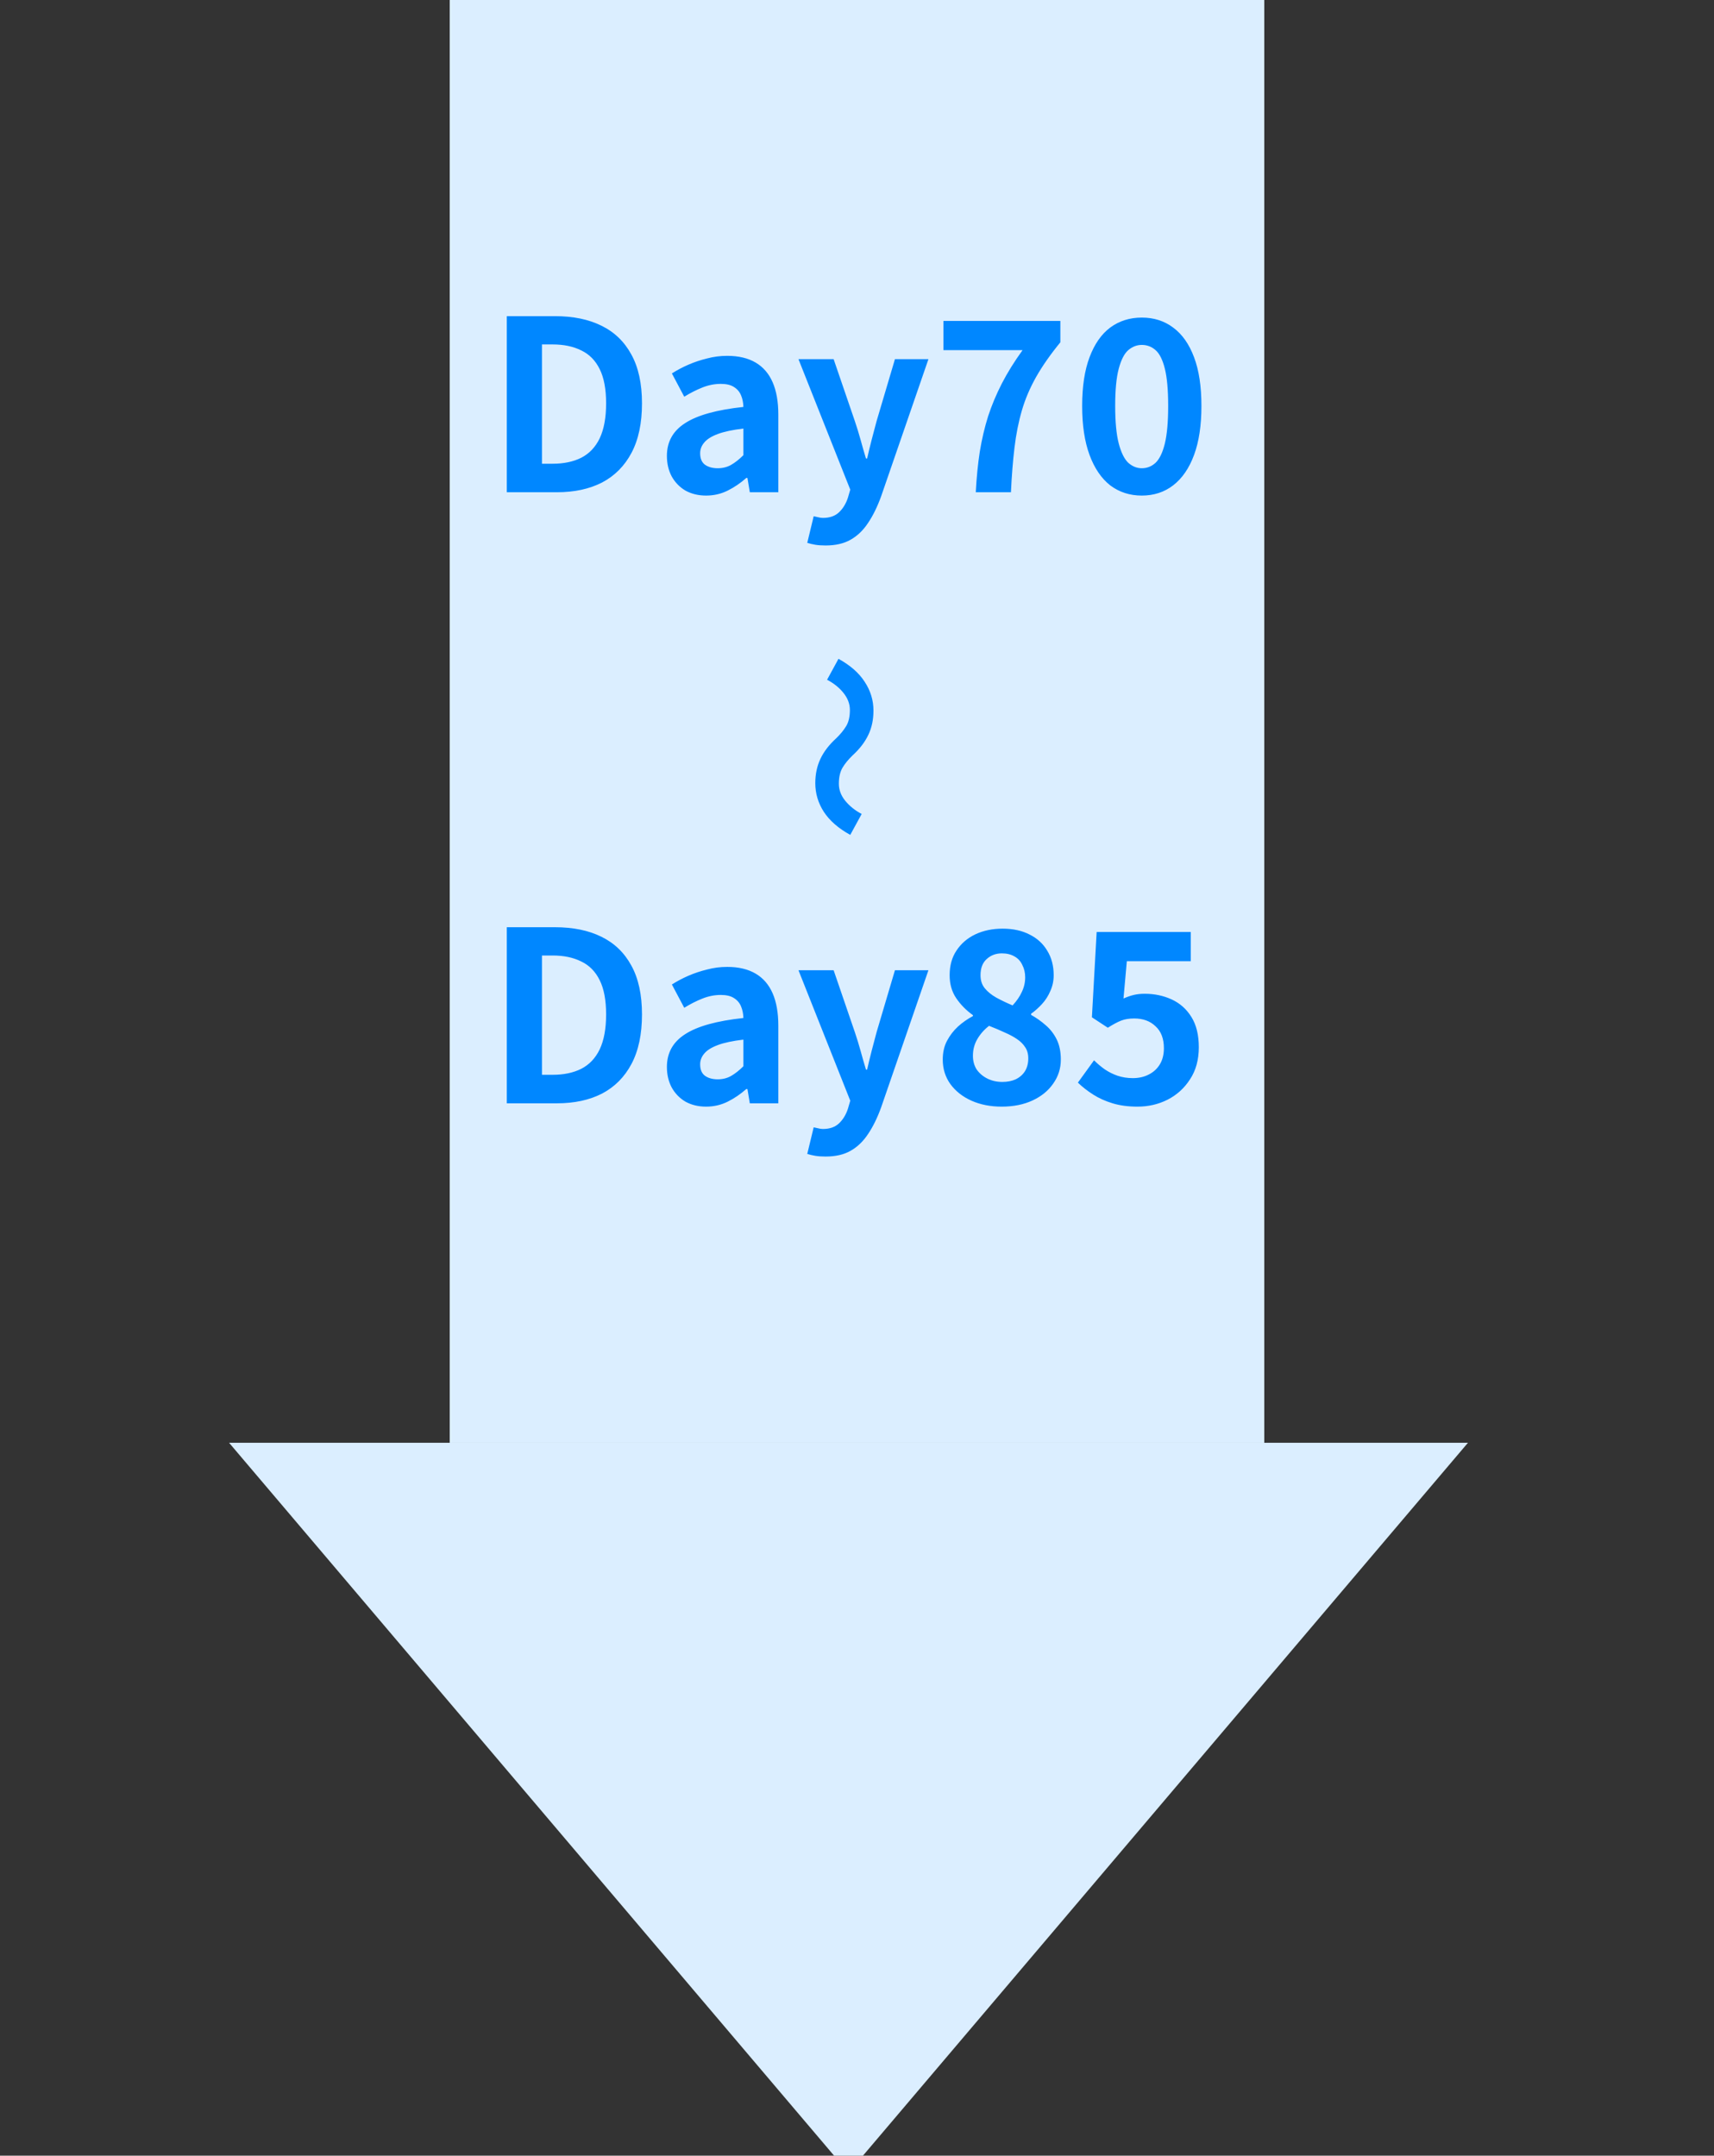 <svg width="101" height="127" viewBox="0 0 101 127" fill="none" xmlns="http://www.w3.org/2000/svg">
<rect x="0" y="0" width="101" height="127" fill="#333333" stroke="none"/>
<g clip-path="url(#clip0_10811_259)">
<rect x="26.5" width="48" height="85" fill="#DBEEFF"/>
<path d="M29.864 65V54.626H32.706C33.77 54.626 34.68 54.813 35.436 55.186C36.201 55.559 36.789 56.124 37.2 56.88C37.62 57.636 37.83 58.597 37.83 59.764C37.83 60.931 37.624 61.901 37.214 62.676C36.803 63.451 36.224 64.034 35.478 64.426C34.731 64.809 33.844 65 32.818 65H29.864ZM31.936 63.32H32.566C33.219 63.32 33.779 63.203 34.246 62.97C34.722 62.727 35.086 62.345 35.338 61.822C35.59 61.29 35.716 60.604 35.716 59.764C35.716 58.924 35.59 58.252 35.338 57.748C35.086 57.235 34.722 56.866 34.246 56.642C33.779 56.409 33.219 56.292 32.566 56.292H31.936V63.32ZM41.608 65.196C41.151 65.196 40.745 65.098 40.39 64.902C40.045 64.697 39.774 64.417 39.578 64.062C39.391 63.707 39.298 63.306 39.298 62.858C39.298 62.027 39.657 61.383 40.376 60.926C41.095 60.459 42.238 60.142 43.806 59.974C43.797 59.713 43.75 59.484 43.666 59.288C43.582 59.083 43.442 58.919 43.246 58.798C43.059 58.677 42.803 58.616 42.476 58.616C42.112 58.616 41.753 58.686 41.398 58.826C41.043 58.966 40.684 59.148 40.32 59.372L39.592 58C39.9 57.804 40.227 57.631 40.572 57.482C40.917 57.333 41.281 57.211 41.664 57.118C42.047 57.015 42.443 56.964 42.854 56.964C43.517 56.964 44.072 57.095 44.52 57.356C44.968 57.617 45.304 58.005 45.528 58.518C45.752 59.031 45.864 59.666 45.864 60.422V65H44.184L44.044 64.16H43.974C43.638 64.459 43.274 64.706 42.882 64.902C42.49 65.098 42.065 65.196 41.608 65.196ZM42.294 63.586C42.583 63.586 42.845 63.521 43.078 63.39C43.321 63.25 43.563 63.059 43.806 62.816V61.248C43.171 61.323 42.667 61.43 42.294 61.57C41.921 61.71 41.655 61.878 41.496 62.074C41.337 62.261 41.258 62.471 41.258 62.704C41.258 63.012 41.351 63.236 41.538 63.376C41.734 63.516 41.986 63.586 42.294 63.586ZM48.648 68.136C48.414 68.136 48.214 68.122 48.045 68.094C47.877 68.066 47.719 68.029 47.569 67.982L47.947 66.414C48.022 66.433 48.106 66.451 48.2 66.47C48.302 66.498 48.4 66.512 48.493 66.512C48.895 66.512 49.212 66.4 49.446 66.176C49.679 65.952 49.852 65.667 49.964 65.322L50.103 64.846L47.051 57.16H49.123L50.37 60.8C50.491 61.155 50.603 61.519 50.706 61.892C50.808 62.265 50.916 62.639 51.028 63.012H51.097C51.181 62.639 51.27 62.27 51.364 61.906C51.466 61.533 51.564 61.164 51.657 60.8L52.736 57.16H54.709L51.923 65.238C51.7 65.854 51.443 66.377 51.154 66.806C50.864 67.245 50.519 67.576 50.117 67.8C49.725 68.024 49.236 68.136 48.648 68.136ZM59.025 65.196C58.362 65.196 57.769 65.079 57.246 64.846C56.724 64.613 56.309 64.286 56.001 63.866C55.702 63.446 55.553 62.965 55.553 62.424C55.553 62.004 55.636 61.635 55.804 61.318C55.972 61.001 56.187 60.721 56.449 60.478C56.719 60.235 57.013 60.03 57.331 59.862V59.806C56.938 59.526 56.612 59.195 56.35 58.812C56.089 58.429 55.959 57.977 55.959 57.454C55.959 56.885 56.094 56.399 56.364 55.998C56.635 55.587 57.004 55.27 57.471 55.046C57.947 54.822 58.483 54.71 59.081 54.71C59.697 54.71 60.228 54.827 60.676 55.06C61.124 55.284 61.47 55.601 61.712 56.012C61.965 56.423 62.09 56.903 62.09 57.454C62.09 57.781 62.025 58.089 61.895 58.378C61.773 58.667 61.61 58.924 61.404 59.148C61.199 59.372 60.984 59.563 60.761 59.722V59.792C61.078 59.969 61.367 60.175 61.629 60.408C61.899 60.641 62.114 60.921 62.273 61.248C62.431 61.575 62.511 61.967 62.511 62.424C62.511 62.947 62.361 63.418 62.062 63.838C61.773 64.258 61.367 64.589 60.844 64.832C60.322 65.075 59.715 65.196 59.025 65.196ZM59.669 59.232C59.911 58.971 60.093 58.705 60.215 58.434C60.345 58.163 60.41 57.879 60.41 57.58C60.41 57.309 60.355 57.067 60.242 56.852C60.14 56.628 59.986 56.46 59.781 56.348C59.575 56.227 59.328 56.166 59.038 56.166C58.684 56.166 58.385 56.278 58.142 56.502C57.9 56.717 57.779 57.034 57.779 57.454C57.779 57.762 57.862 58.019 58.031 58.224C58.199 58.429 58.422 58.611 58.703 58.77C58.992 58.929 59.314 59.083 59.669 59.232ZM59.066 63.74C59.365 63.74 59.627 63.689 59.85 63.586C60.084 63.474 60.266 63.315 60.397 63.11C60.527 62.895 60.593 62.643 60.593 62.354C60.593 62.093 60.532 61.873 60.41 61.696C60.298 61.519 60.14 61.36 59.934 61.22C59.729 61.08 59.486 60.949 59.206 60.828C58.926 60.697 58.618 60.567 58.282 60.436C58.002 60.651 57.774 60.907 57.596 61.206C57.419 61.505 57.331 61.836 57.331 62.2C57.331 62.508 57.405 62.779 57.554 63.012C57.713 63.236 57.923 63.413 58.184 63.544C58.446 63.675 58.74 63.74 59.066 63.74ZM67.03 65.196C66.48 65.196 65.99 65.131 65.56 65C65.131 64.869 64.748 64.697 64.412 64.482C64.076 64.267 63.778 64.034 63.516 63.782L64.468 62.466C64.664 62.662 64.874 62.839 65.098 62.998C65.332 63.157 65.584 63.283 65.854 63.376C66.134 63.469 66.433 63.516 66.75 63.516C67.105 63.516 67.418 63.446 67.688 63.306C67.968 63.166 68.188 62.965 68.346 62.704C68.505 62.443 68.584 62.125 68.584 61.752C68.584 61.192 68.421 60.763 68.094 60.464C67.777 60.156 67.357 60.002 66.834 60.002C66.536 60.002 66.279 60.044 66.064 60.128C65.85 60.212 65.588 60.352 65.28 60.548L64.342 59.932L64.622 54.906H70.166V56.628H66.4L66.204 58.826C66.41 58.733 66.61 58.663 66.806 58.616C67.002 58.569 67.217 58.546 67.45 58.546C68.029 58.546 68.561 58.658 69.046 58.882C69.532 59.106 69.919 59.451 70.208 59.918C70.498 60.385 70.642 60.977 70.642 61.696C70.642 62.433 70.47 63.063 70.124 63.586C69.788 64.109 69.345 64.51 68.794 64.79C68.253 65.061 67.665 65.196 67.03 65.196Z" fill="#0087FF"/>
<path d="M29.864 29V18.626H32.706C33.77 18.626 34.68 18.813 35.436 19.186C36.201 19.559 36.789 20.124 37.2 20.88C37.62 21.636 37.83 22.597 37.83 23.764C37.83 24.931 37.624 25.901 37.214 26.676C36.803 27.451 36.224 28.034 35.478 28.426C34.731 28.809 33.844 29 32.818 29H29.864ZM31.936 27.32H32.566C33.219 27.32 33.779 27.203 34.246 26.97C34.722 26.727 35.086 26.345 35.338 25.822C35.59 25.29 35.716 24.604 35.716 23.764C35.716 22.924 35.59 22.252 35.338 21.748C35.086 21.235 34.722 20.866 34.246 20.642C33.779 20.409 33.219 20.292 32.566 20.292H31.936V27.32ZM41.608 29.196C41.151 29.196 40.745 29.098 40.39 28.902C40.045 28.697 39.774 28.417 39.578 28.062C39.391 27.707 39.298 27.306 39.298 26.858C39.298 26.027 39.657 25.383 40.376 24.926C41.095 24.459 42.238 24.142 43.806 23.974C43.797 23.713 43.75 23.484 43.666 23.288C43.582 23.083 43.442 22.919 43.246 22.798C43.059 22.677 42.803 22.616 42.476 22.616C42.112 22.616 41.753 22.686 41.398 22.826C41.043 22.966 40.684 23.148 40.32 23.372L39.592 22C39.9 21.804 40.227 21.631 40.572 21.482C40.917 21.333 41.281 21.211 41.664 21.118C42.047 21.015 42.443 20.964 42.854 20.964C43.517 20.964 44.072 21.095 44.52 21.356C44.968 21.617 45.304 22.005 45.528 22.518C45.752 23.031 45.864 23.666 45.864 24.422V29H44.184L44.044 28.16H43.974C43.638 28.459 43.274 28.706 42.882 28.902C42.49 29.098 42.065 29.196 41.608 29.196ZM42.294 27.586C42.583 27.586 42.845 27.521 43.078 27.39C43.321 27.25 43.563 27.059 43.806 26.816V25.248C43.171 25.323 42.667 25.43 42.294 25.57C41.921 25.71 41.655 25.878 41.496 26.074C41.337 26.261 41.258 26.471 41.258 26.704C41.258 27.012 41.351 27.236 41.538 27.376C41.734 27.516 41.986 27.586 42.294 27.586ZM48.648 32.136C48.414 32.136 48.214 32.122 48.045 32.094C47.877 32.066 47.719 32.029 47.569 31.982L47.947 30.414C48.022 30.433 48.106 30.451 48.2 30.47C48.302 30.498 48.4 30.512 48.493 30.512C48.895 30.512 49.212 30.4 49.446 30.176C49.679 29.952 49.852 29.667 49.964 29.322L50.103 28.846L47.051 21.16H49.123L50.37 24.8C50.491 25.155 50.603 25.519 50.706 25.892C50.808 26.265 50.916 26.639 51.028 27.012H51.097C51.181 26.639 51.27 26.27 51.364 25.906C51.466 25.533 51.564 25.164 51.657 24.8L52.736 21.16H54.709L51.923 29.238C51.7 29.854 51.443 30.377 51.154 30.806C50.864 31.245 50.519 31.576 50.117 31.8C49.725 32.024 49.236 32.136 48.648 32.136ZM57.498 29C57.545 28.132 57.624 27.334 57.736 26.606C57.858 25.869 58.021 25.173 58.227 24.52C58.441 23.867 58.712 23.223 59.038 22.588C59.365 21.953 59.771 21.3 60.257 20.628H55.594V18.906H62.483V20.166C61.895 20.885 61.419 21.566 61.054 22.21C60.691 22.854 60.41 23.512 60.215 24.184C60.019 24.856 59.874 25.584 59.781 26.368C59.687 27.143 59.617 28.02 59.571 29H57.498ZM67.282 29.196C66.573 29.196 65.952 28.995 65.42 28.594C64.898 28.183 64.492 27.586 64.202 26.802C63.913 26.018 63.768 25.057 63.768 23.918C63.768 22.77 63.913 21.813 64.202 21.048C64.492 20.273 64.898 19.69 65.42 19.298C65.952 18.906 66.573 18.71 67.282 18.71C67.992 18.71 68.608 18.906 69.13 19.298C69.662 19.69 70.073 20.273 70.362 21.048C70.652 21.813 70.796 22.77 70.796 23.918C70.796 25.057 70.652 26.018 70.362 26.802C70.073 27.586 69.662 28.183 69.13 28.594C68.608 28.995 67.992 29.196 67.282 29.196ZM67.282 27.586C67.59 27.586 67.861 27.479 68.094 27.264C68.328 27.04 68.51 26.662 68.64 26.13C68.771 25.589 68.836 24.851 68.836 23.918C68.836 22.975 68.771 22.243 68.64 21.72C68.51 21.197 68.328 20.833 68.094 20.628C67.861 20.423 67.59 20.32 67.282 20.32C66.993 20.32 66.727 20.423 66.484 20.628C66.251 20.833 66.064 21.197 65.924 21.72C65.784 22.243 65.714 22.975 65.714 23.918C65.714 24.851 65.784 25.589 65.924 26.13C66.064 26.662 66.251 27.04 66.484 27.264C66.727 27.479 66.993 27.586 67.282 27.586Z" fill="#0087FF"/>
<path d="M49.274 43.496C49.528 43.25 49.726 43.007 49.868 42.768C50.01 42.529 50.081 42.215 50.081 41.827C50.081 41.469 49.954 41.133 49.7 40.819C49.454 40.513 49.133 40.255 48.737 40.046L49.409 38.814C50.103 39.195 50.618 39.647 50.954 40.17C51.298 40.692 51.47 41.256 51.47 41.861C51.47 42.398 51.369 42.876 51.167 43.294C50.966 43.72 50.656 44.123 50.238 44.504C49.984 44.75 49.786 44.993 49.644 45.232C49.502 45.478 49.431 45.792 49.431 46.173C49.431 46.531 49.554 46.864 49.801 47.17C50.055 47.483 50.38 47.745 50.775 47.954L50.103 49.186C49.409 48.805 48.89 48.353 48.546 47.83C48.21 47.308 48.042 46.744 48.042 46.139C48.042 45.609 48.143 45.131 48.345 44.706C48.546 44.28 48.856 43.877 49.274 43.496Z" fill="#0087FF"/>
<path d="M50 128L13.5 85L86.5 85L50 128Z" fill="#DBEEFF"/>
</g>
<defs>
<clipPath id="clip0_10811_259">
<rect width="100" height="127" fill="white" transform="translate(0.5)"/>
</clipPath>
</defs>
</svg>
